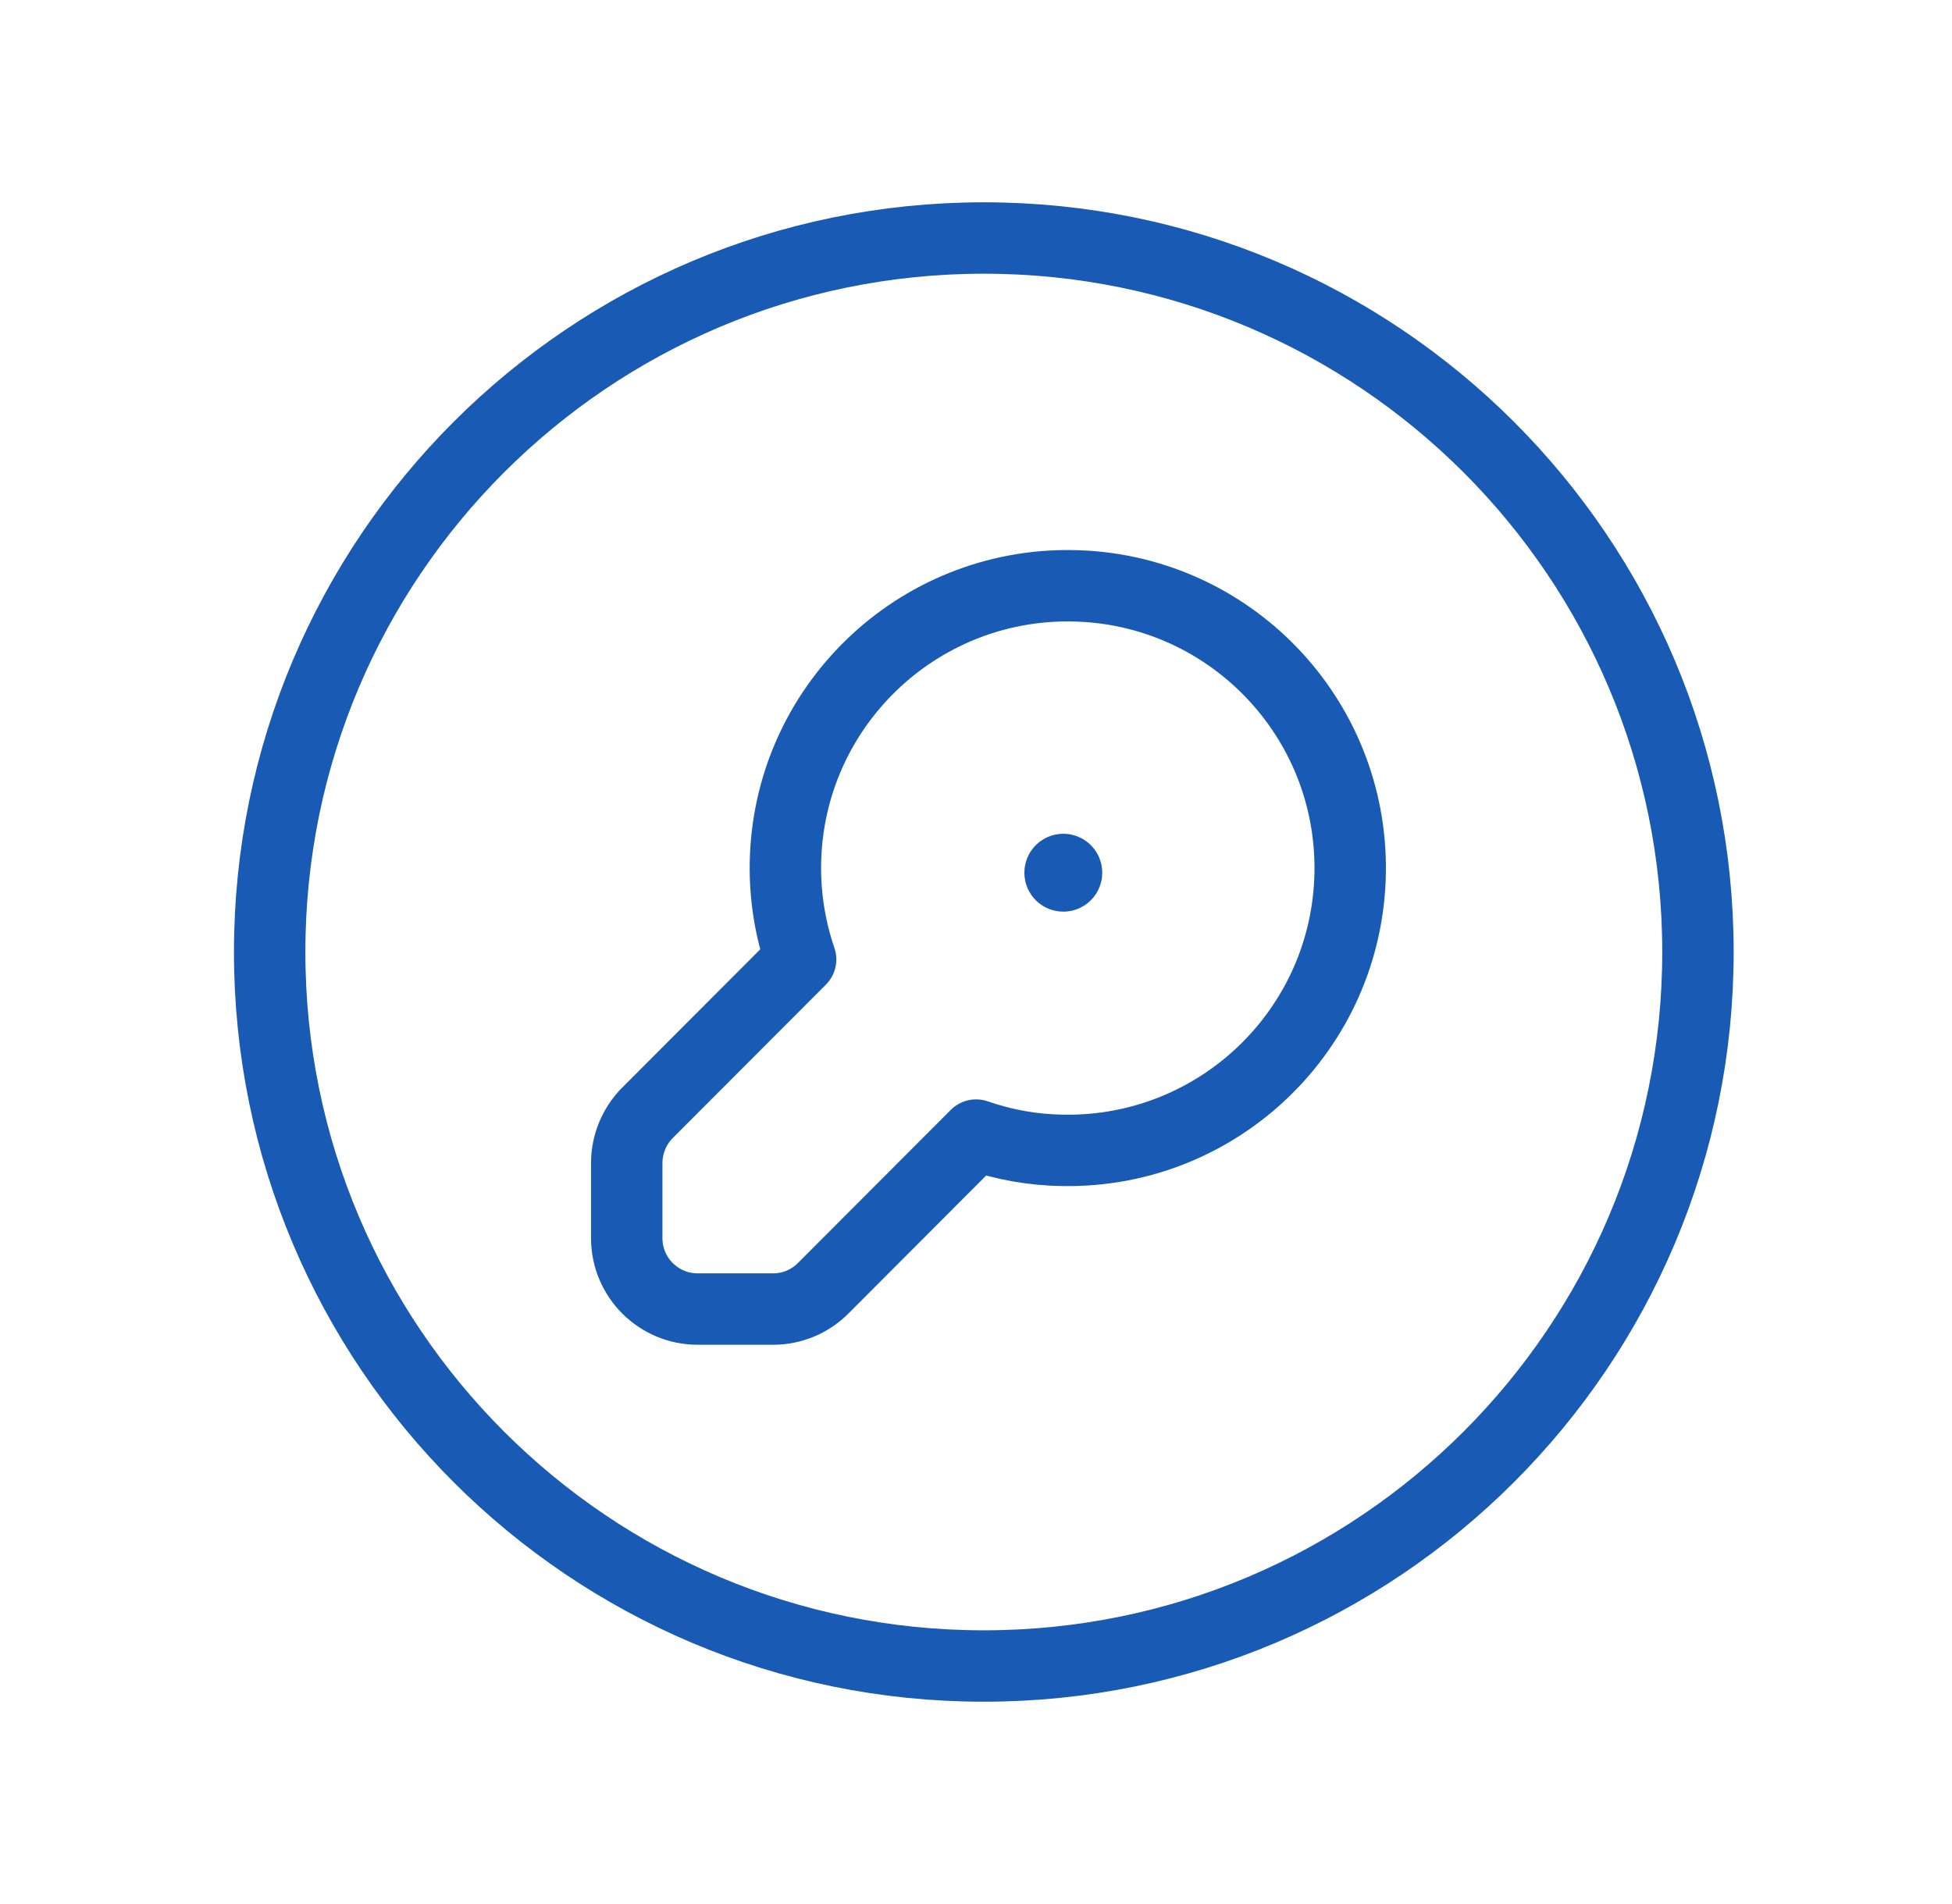 <svg width="41" height="40" viewBox="0 0 41 40" fill="none" xmlns="http://www.w3.org/2000/svg">
<g clip-path="url(#clip0_4944_124424)">
<path d="M16.816 20.156L13.599 23.379V23.379C13.321 23.659 13.165 24.038 13.164 24.432V26.011V26.011C13.164 26.834 13.831 27.501 14.654 27.501H16.239V27.501C16.635 27.501 17.014 27.343 17.292 27.062L20.502 23.846V23.846C21.09 24.051 21.708 24.16 22.331 24.167V24.167C25.606 24.221 28.305 21.61 28.359 18.334C28.413 15.058 25.802 12.359 22.526 12.306C19.25 12.252 16.551 14.863 16.497 18.139C16.486 18.824 16.594 19.507 16.816 20.156H16.816Z" stroke="#195AB4" stroke-width="1.5" stroke-linecap="round" stroke-linejoin="round"/>
<path d="M22.334 18.266V18.266C22.296 18.266 22.266 18.296 22.266 18.334C22.266 18.372 22.296 18.402 22.334 18.402C22.372 18.402 22.402 18.372 22.402 18.334V18.334C22.402 18.296 22.372 18.266 22.334 18.266" stroke="#195AB4" stroke-width="1.5" stroke-linecap="round" stroke-linejoin="round"/>
<path d="M20.664 35C28.948 35 35.664 28.284 35.664 20C35.664 11.716 28.948 5 20.664 5C12.38 5 5.664 11.716 5.664 20C5.664 28.284 12.38 35 20.664 35Z" stroke="#195AB4" stroke-width="1.5" stroke-linecap="round" stroke-linejoin="round"/>
</g>
<defs>
<clipPath id="clip0_4944_124424">
<rect width="40" height="40" fill="white" transform="translate(0.664)"/>
</clipPath>
</defs>
</svg>
